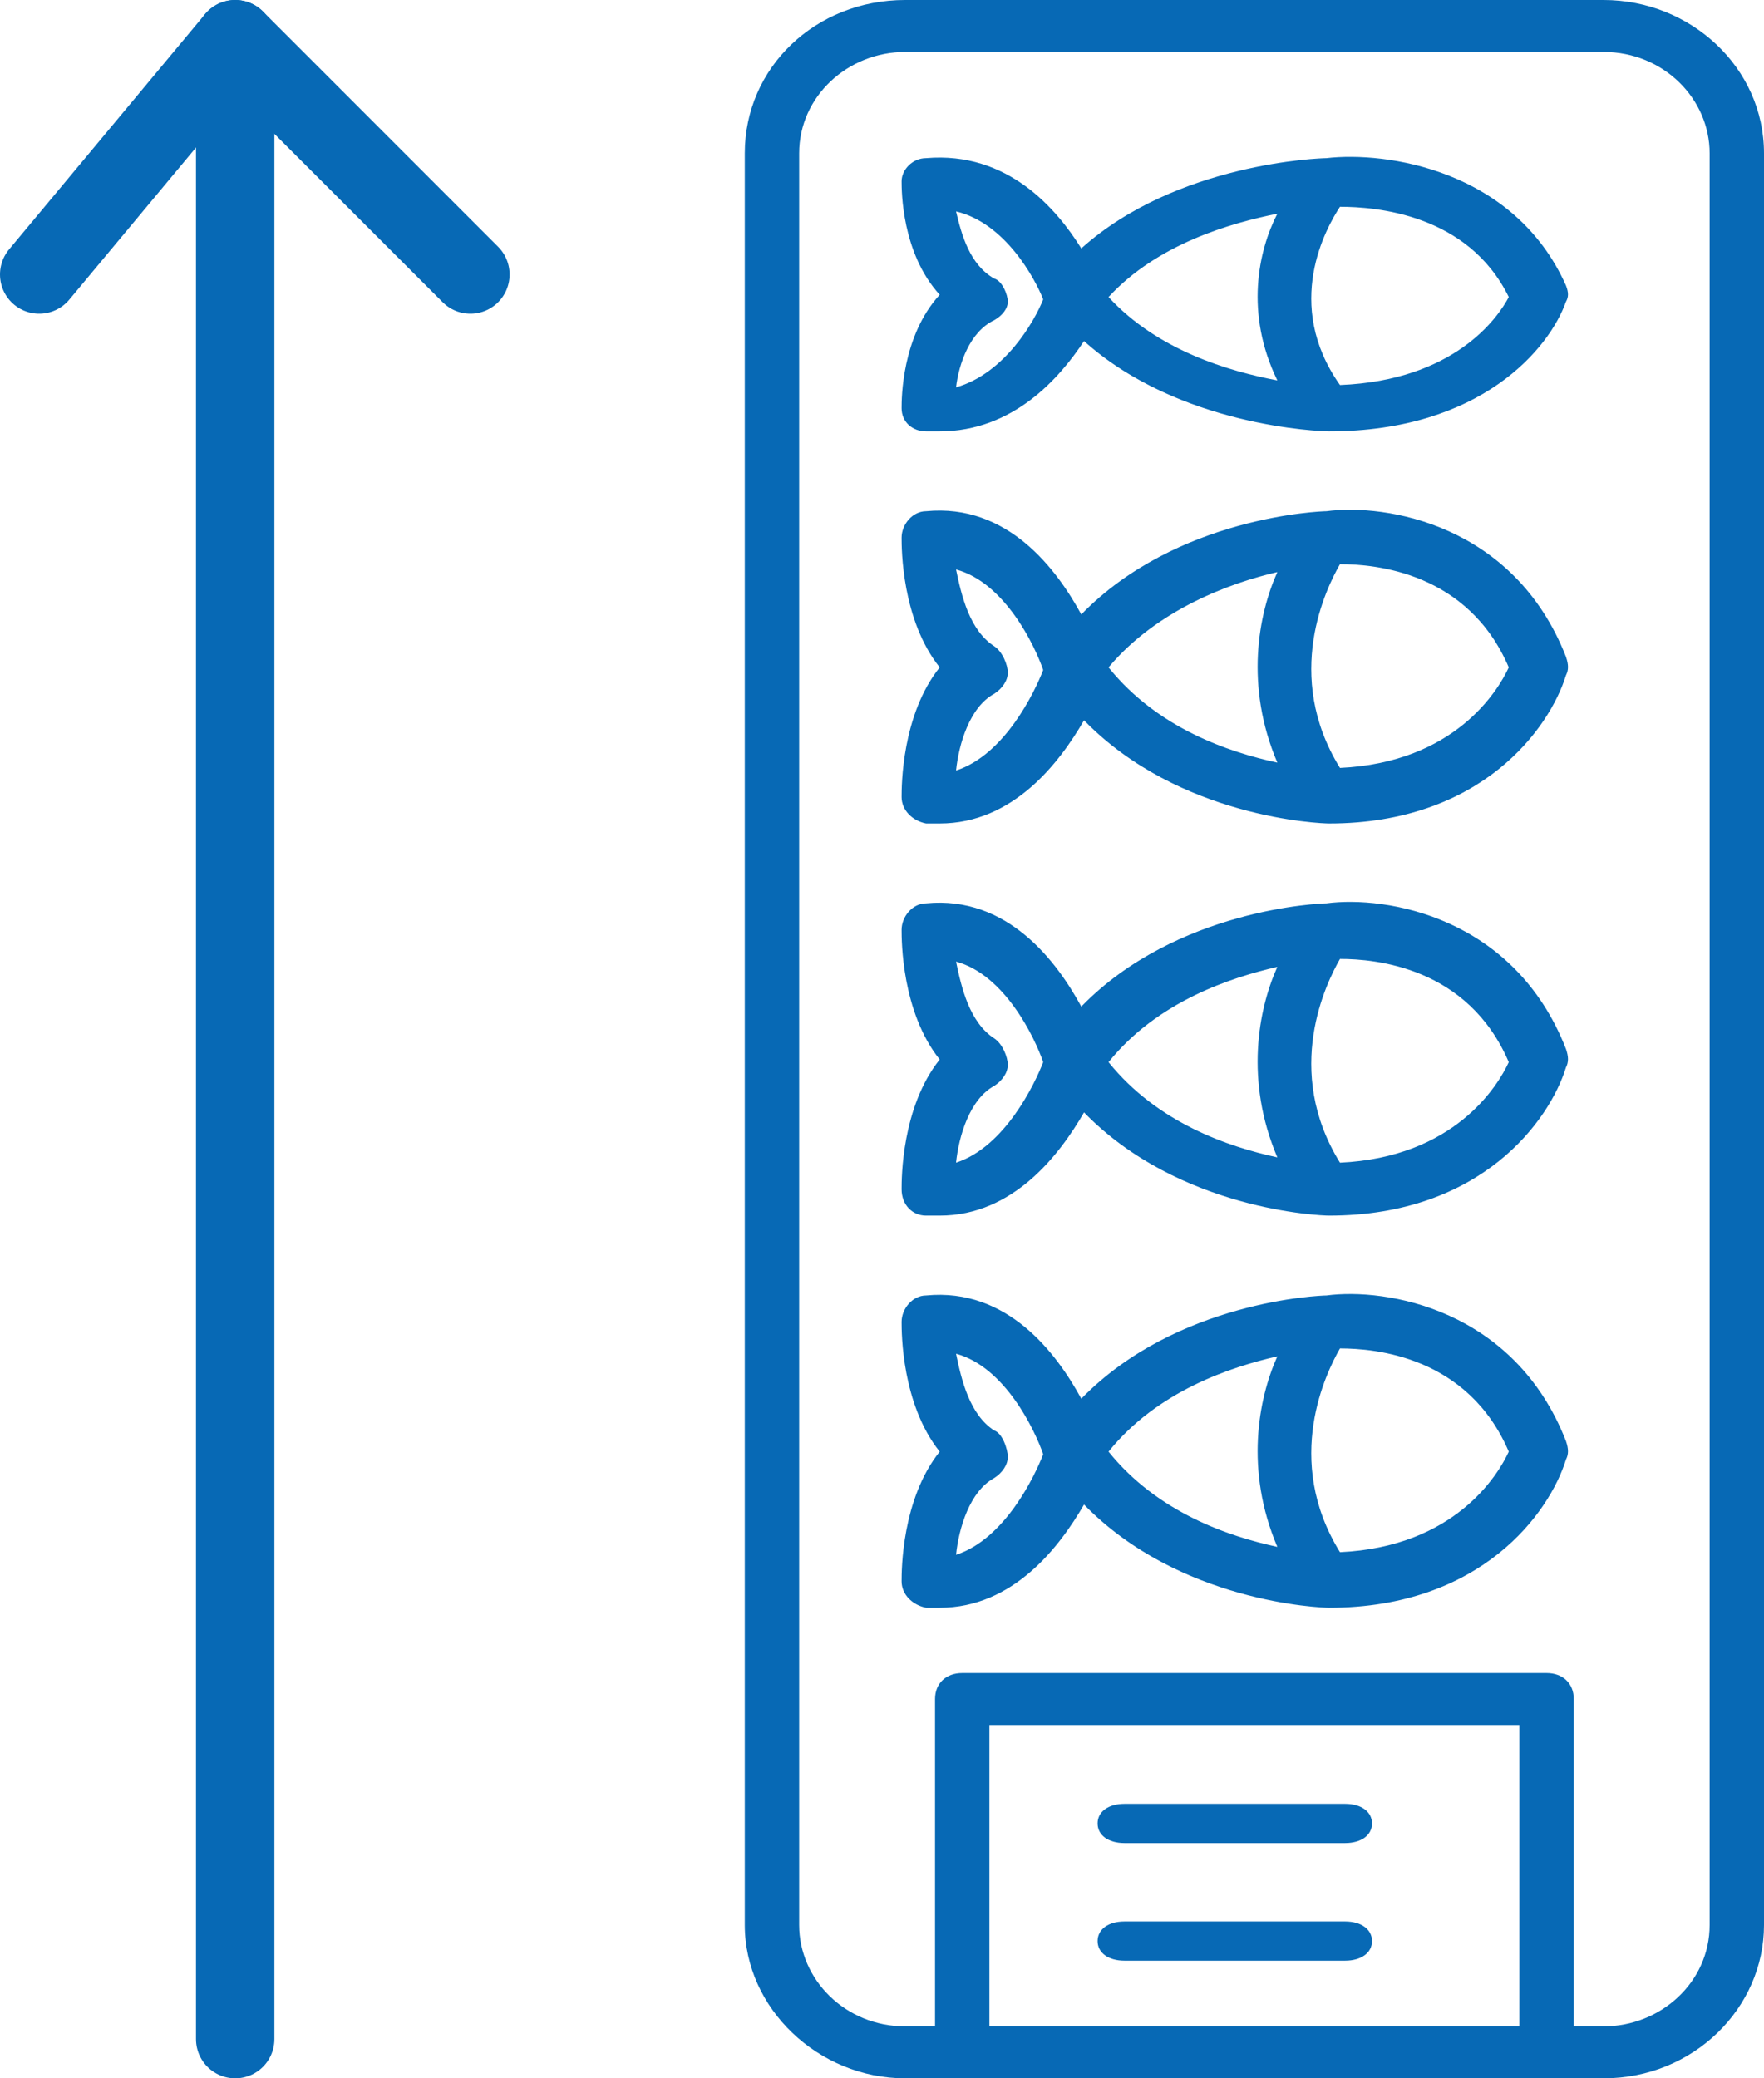 <svg width="45" height="53" viewBox="0 0 45 53" fill="none" xmlns="http://www.w3.org/2000/svg">
<path d="M23.625 11C23.764 11 23.834 11 23.972 11C25.848 11 27.029 9.642 27.654 8.697C30.085 10.882 33.697 11 33.905 11C37.795 11 39.531 8.874 39.948 7.693C40.017 7.575 40.017 7.457 39.948 7.28C38.628 4.328 35.364 3.855 33.836 4.033C33.697 4.033 30.015 4.151 27.584 6.335C26.959 5.332 25.709 3.855 23.625 4.033C23.278 4.033 23 4.328 23 4.623C23 4.859 23 6.453 23.972 7.516C23 8.579 23 10.173 23 10.409C23 10.764 23.278 11 23.625 11ZM38.489 7.575C38.211 8.107 37.1 9.701 34.183 9.819C32.724 7.752 33.836 5.804 34.183 5.273C35.086 5.273 37.447 5.45 38.489 7.575ZM32.585 5.45C32.099 6.394 31.752 7.989 32.585 9.701C31.335 9.465 29.529 8.933 28.279 7.575C29.529 6.217 31.404 5.686 32.585 5.45ZM25.362 7.103C24.736 6.749 24.528 5.981 24.389 5.391C25.639 5.686 26.404 7.103 26.612 7.634C26.404 8.166 25.639 9.524 24.389 9.878C24.459 9.288 24.736 8.461 25.362 8.166C25.57 8.048 25.709 7.871 25.709 7.693C25.709 7.516 25.57 7.162 25.362 7.103Z" fill="#0769B5"/>
<path d="M23.625 21C23.764 21 23.834 21 23.972 21C25.848 21 27.029 19.448 27.654 18.368C30.085 20.865 33.697 21 33.905 21C37.795 21 39.531 18.571 39.948 17.221C40.017 17.086 40.017 16.951 39.948 16.749C38.628 13.375 35.364 12.835 33.836 13.037C33.697 13.037 30.015 13.172 27.584 15.669C26.959 14.522 25.709 12.835 23.625 13.037C23.278 13.037 23 13.375 23 13.712C23 13.982 23 15.804 23.972 17.019C23 18.233 23 20.055 23 20.325C23 20.663 23.278 20.933 23.625 21ZM38.489 17.019C38.211 17.626 37.1 19.448 34.183 19.583C32.724 17.221 33.836 14.994 34.183 14.387C35.086 14.387 37.447 14.589 38.489 17.019ZM32.585 14.589C32.099 15.669 31.752 17.491 32.585 19.448C31.335 19.178 29.529 18.571 28.279 17.019C29.529 15.534 31.404 14.859 32.585 14.589ZM25.362 16.479C24.736 16.074 24.528 15.197 24.389 14.522C25.639 14.859 26.404 16.479 26.612 17.086C26.404 17.626 25.639 19.245 24.389 19.65C24.459 18.976 24.736 18.031 25.362 17.693C25.57 17.558 25.709 17.356 25.709 17.154C25.709 16.951 25.57 16.614 25.362 16.479Z" fill="#0769B5"/>
<path d="M23.625 31C23.764 31 23.834 31 23.972 31C25.848 31 27.029 29.448 27.654 28.368C30.085 30.865 33.697 31 33.905 31C37.795 31 39.531 28.571 39.948 27.221C40.017 27.086 40.017 26.951 39.948 26.749C38.628 23.375 35.364 22.835 33.836 23.037C33.697 23.037 30.015 23.172 27.584 25.669C26.959 24.522 25.709 22.835 23.625 23.037C23.278 23.037 23 23.375 23 23.712C23 23.982 23 25.804 23.972 27.019C23 28.233 23 30.055 23 30.325C23 30.73 23.278 31 23.625 31ZM38.489 27.086C38.211 27.693 37.1 29.515 34.183 29.65C32.724 27.288 33.836 25.062 34.183 24.454C35.086 24.454 37.447 24.657 38.489 27.086ZM32.585 24.657C32.099 25.736 31.752 27.558 32.585 29.515C31.335 29.245 29.529 28.638 28.279 27.086C29.529 25.534 31.404 24.927 32.585 24.657ZM25.362 26.479C24.736 26.074 24.528 25.197 24.389 24.522C25.639 24.859 26.404 26.479 26.612 27.086C26.404 27.626 25.639 29.245 24.389 29.65C24.459 28.976 24.736 28.031 25.362 27.693C25.57 27.558 25.709 27.356 25.709 27.154C25.709 26.951 25.57 26.614 25.362 26.479Z" fill="#0769B5"/>
<path d="M23.625 41C23.764 41 23.834 41 23.972 41C25.848 41 27.029 39.448 27.654 38.368C30.085 40.865 33.697 41 33.905 41C37.795 41 39.531 38.571 39.948 37.221C40.017 37.086 40.017 36.951 39.948 36.749C38.628 33.375 35.364 32.835 33.836 33.037C33.697 33.037 30.015 33.172 27.584 35.669C26.959 34.522 25.709 32.835 23.625 33.037C23.278 33.037 23 33.375 23 33.712C23 33.982 23 35.804 23.972 37.019C23 38.233 23 40.055 23 40.325C23 40.663 23.278 40.932 23.625 41ZM38.489 37.019C38.211 37.626 37.1 39.448 34.183 39.583C32.724 37.221 33.836 34.994 34.183 34.387C35.086 34.387 37.447 34.589 38.489 37.019ZM32.585 34.589C32.099 35.669 31.752 37.491 32.585 39.448C31.335 39.178 29.529 38.571 28.279 37.019C29.529 35.467 31.404 34.859 32.585 34.589ZM25.362 36.479C24.736 36.074 24.528 35.197 24.389 34.522C25.639 34.859 26.404 36.479 26.612 37.086C26.404 37.626 25.639 39.245 24.389 39.65C24.459 38.976 24.736 38.031 25.362 37.693C25.57 37.559 25.709 37.356 25.709 37.154C25.709 36.951 25.57 36.546 25.362 36.479Z" fill="#0769B5"/>
<path d="M23.091 53H40.909C43.197 53 45 51.211 45 49.091V3.909C45 1.722 43.128 0 40.909 0H23.091C20.803 0 19 1.722 19 3.909V49.091C19 51.211 20.872 53 23.091 53ZM38.829 51.675H25.24V43.99H38.76V51.675H38.829ZM20.387 3.909C20.387 2.451 21.635 1.325 23.091 1.325H40.909C42.435 1.325 43.613 2.518 43.613 3.909V49.091C43.613 50.549 42.365 51.675 40.909 51.675H40.147V43.328C40.147 42.93 39.869 42.665 39.453 42.665H24.547C24.131 42.665 23.853 42.93 23.853 43.328V51.675H23.091C21.565 51.675 20.387 50.483 20.387 49.091V3.909Z" fill="#0769B5"/>
<path d="M28.686 50H34.314C34.725 50 35 49.8 35 49.5C35 49.2 34.725 49 34.314 49H28.686C28.274 49 28 49.2 28 49.5C28 49.8 28.274 50 28.686 50Z" fill="#0769B5"/>
<path d="M28.686 47H34.314C34.725 47 35 46.8 35 46.5C35 46.2 34.725 46 34.314 46H28.686C28.274 46 28 46.2 28 46.5C28 46.8 28.274 47 28.686 47Z" fill="#0769B5"/>
<path d="M6 52V2" stroke="#0769B5" stroke-width="2" stroke-miterlimit="10" stroke-linecap="round"/>
<path d="M1 7L6 1" stroke="#0769B5" stroke-width="2" stroke-miterlimit="10" stroke-linecap="round"/>
<path d="M6 1L12 7" stroke="#0769B5" stroke-width="2" stroke-miterlimit="10" stroke-linecap="round"/>
</svg>
